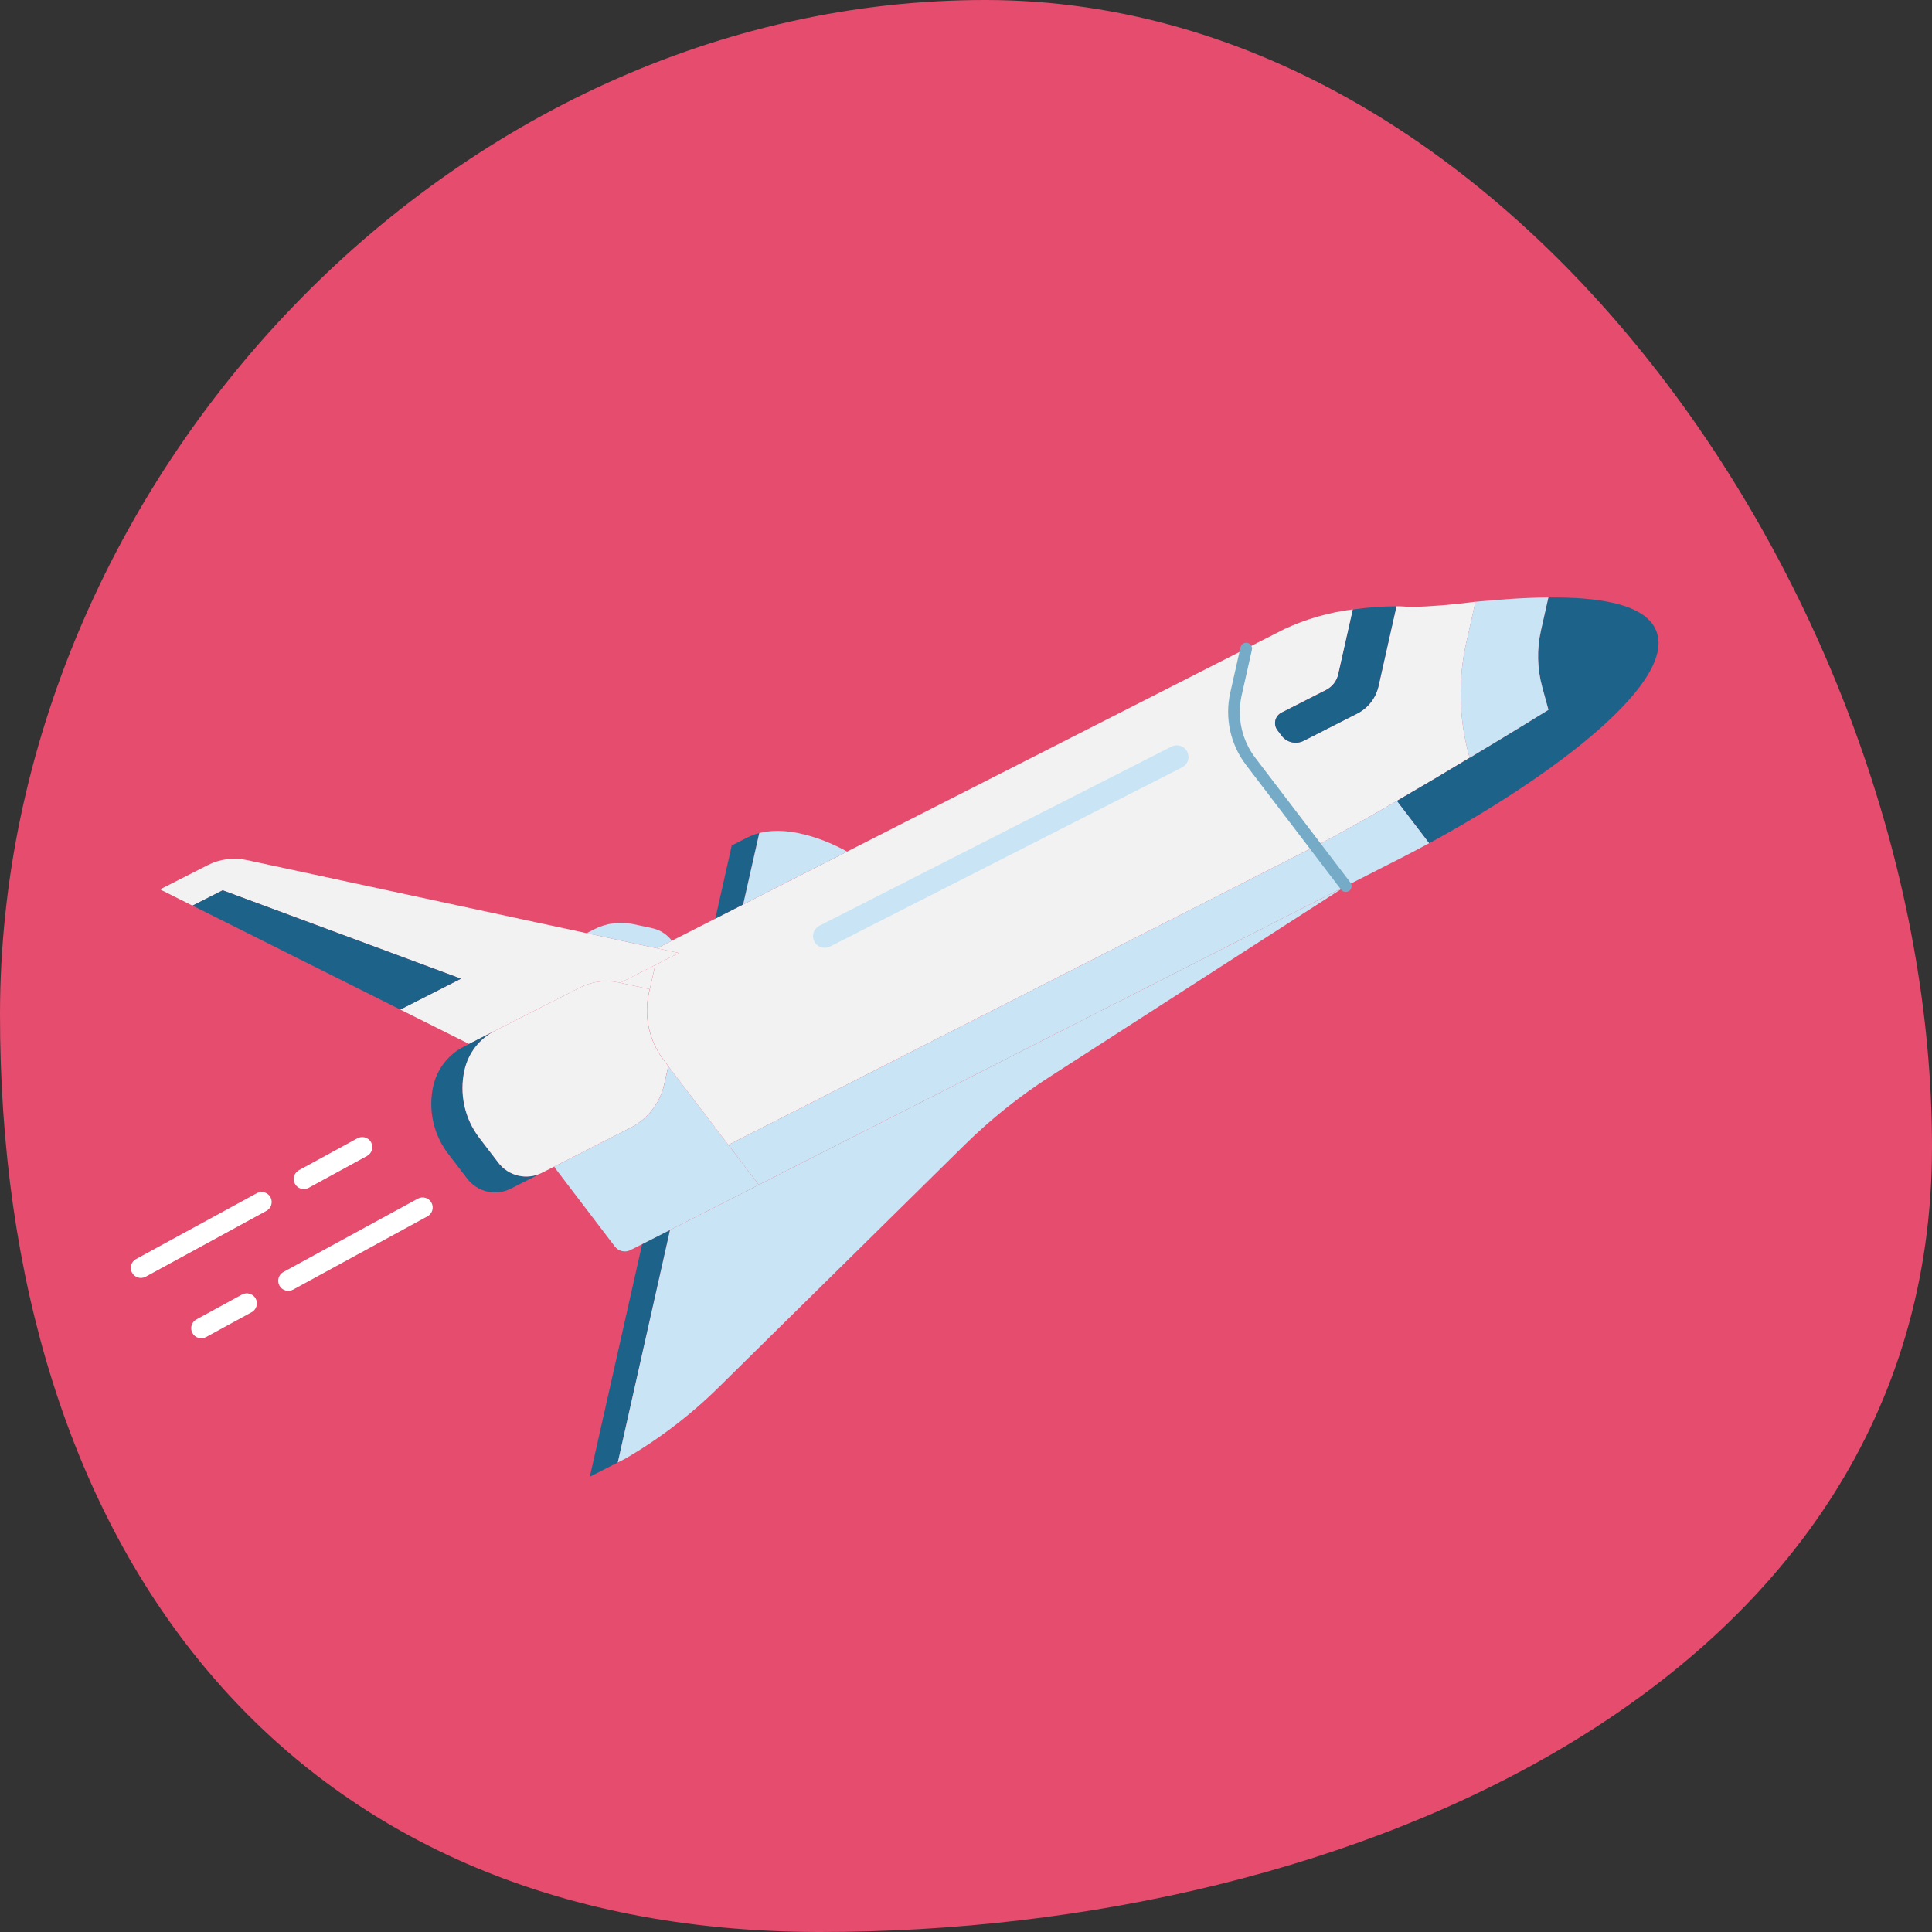 <svg width="96" height="96" viewBox="0 0 96 96" fill="none" xmlns="http://www.w3.org/2000/svg">
<rect x="0" y="0" width="96" height="96" fill="#333333" stroke="none"/>
<path d="M96 57.024C95.972 83.537 67.207 96.029 40.695 96C14.183 95.971 -0.028 76.877 4.12963e-05 50.362C0.028 23.846 22.485 -0.028 48.996 2.46055e-05C75.507 0.028 96.029 30.512 96 57.024Z" fill="#E54C6E"/>
<path fill-rule="evenodd" clip-rule="evenodd" d="M13.439 59.488C13.571 59.731 13.482 60.034 13.239 60.167L7.24 63.439C6.997 63.572 6.693 63.482 6.561 63.24C6.429 62.997 6.518 62.694 6.761 62.561L12.761 59.289C13.003 59.157 13.307 59.246 13.439 59.488Z" fill="white"/>
<path fill-rule="evenodd" clip-rule="evenodd" d="M18.439 56.761C18.571 57.003 18.482 57.307 18.239 57.439L15.334 59.024C15.092 59.156 14.788 59.067 14.656 58.824C14.524 58.582 14.613 58.278 14.855 58.146L17.761 56.561C18.003 56.429 18.307 56.518 18.439 56.761Z" fill="white"/>
<path fill-rule="evenodd" clip-rule="evenodd" d="M12.704 64.525C12.836 64.768 12.747 65.072 12.504 65.204L10.239 66.439C9.997 66.571 9.693 66.482 9.561 66.239C9.429 65.997 9.518 65.693 9.761 65.561L12.025 64.326C12.268 64.194 12.571 64.283 12.704 64.525Z" fill="white"/>
<path fill-rule="evenodd" clip-rule="evenodd" d="M21.439 59.761C21.572 60.003 21.482 60.307 21.24 60.439L14.564 64.081C14.321 64.213 14.018 64.123 13.885 63.881C13.753 63.639 13.842 63.335 14.085 63.203L20.761 59.561C21.003 59.429 21.307 59.518 21.439 59.761Z" fill="white"/>
<g clip-path="url(#clip0)">
<path d="M7.952 44.194L9.564 45.002L11.064 44.239L22.905 48.631L19.89 50.165L23.308 51.873L28.817 49.07C29.411 48.768 30.091 48.679 30.743 48.819L30.821 48.835L33.731 47.354L32.648 47.12L32.646 47.122L29.147 46.369L12.26 42.736C11.608 42.595 10.927 42.682 10.332 42.984L7.952 44.194Z" fill="#F2F2F2"/>
<path d="M9.567 45L19.89 50.164L22.905 48.63L11.065 44.239L9.567 45Z" fill="#1D6389"/>
<path d="M31.908 61.821L29.299 73.422L29.935 73.099C30.191 72.968 30.441 72.834 30.692 72.694L33.294 61.116L31.908 61.821Z" fill="#1D6389"/>
<path d="M21.529 53.963C21.399 54.542 21.397 55.142 21.523 55.722C21.65 56.301 21.901 56.846 22.26 57.319L23.214 58.565C23.46 58.889 23.813 59.116 24.21 59.207C24.607 59.298 25.023 59.246 25.386 59.061L26.938 58.272C26.575 58.457 26.159 58.508 25.762 58.418C25.364 58.327 25.012 58.1 24.765 57.776L23.811 56.529C23.453 56.057 23.201 55.512 23.075 54.932C22.949 54.353 22.951 53.753 23.081 53.174C23.175 52.755 23.36 52.363 23.622 52.023C23.886 51.685 24.221 51.409 24.604 51.214L23.052 52.003C22.67 52.198 22.334 52.474 22.07 52.812C21.808 53.152 21.624 53.545 21.529 53.963Z" fill="#1D6389"/>
<path d="M33.294 61.116L30.692 72.694C32.525 71.677 34.211 70.414 35.704 68.942L47.942 56.879C49.221 55.62 50.625 54.495 52.133 53.522L66.871 44.032L33.294 61.116Z" fill="#C9E4F4"/>
<path d="M30.821 48.835L30.743 48.819C30.091 48.68 29.411 48.768 28.817 49.07L24.602 51.215C24.219 51.41 23.884 51.686 23.62 52.024C23.358 52.364 23.173 52.757 23.079 53.175C22.949 53.754 22.947 54.354 23.073 54.933C23.199 55.513 23.451 56.058 23.809 56.53L24.763 57.777C25.01 58.101 25.363 58.328 25.76 58.419C26.157 58.509 26.573 58.458 26.936 58.273L31.332 56.036C31.75 55.823 32.117 55.521 32.405 55.15C32.693 54.78 32.896 54.35 32.999 53.892L33.205 52.98L32.976 52.677C32.616 52.205 32.364 51.66 32.238 51.081C32.111 50.502 32.113 49.901 32.243 49.323L32.282 49.15L30.821 48.835Z" fill="#F2F2F2"/>
<path d="M33.294 61.116L37.706 58.871L36.191 56.888L33.21 52.978L33.003 53.894C32.899 54.351 32.696 54.779 32.408 55.15C32.12 55.519 31.754 55.821 31.336 56.034L27.541 57.965L27.578 58.038L30.55 61.937C30.639 62.053 30.765 62.135 30.908 62.167C31.05 62.2 31.2 62.181 31.33 62.115L33.294 61.116Z" fill="#C9E4F4"/>
<path d="M29.147 46.37L32.645 47.122L33.385 46.746C33.143 46.426 32.794 46.205 32.402 46.12L31.466 45.919C30.814 45.779 30.134 45.867 29.54 46.17L29.147 46.37Z" fill="#C9E4F4"/>
<path d="M30.822 48.834L32.287 49.15L32.551 47.98L32.541 47.959L30.822 48.834Z" fill="#F2F2F2"/>
<path d="M33.209 52.978L36.191 56.888L65.357 42.048L62.147 37.838C61.788 37.366 61.536 36.821 61.41 36.241C61.284 35.661 61.286 35.061 61.416 34.482L61.922 32.226L32.65 47.12L33.733 47.353L32.544 47.959L32.554 47.979L32.29 49.149L32.251 49.322C32.121 49.901 32.119 50.501 32.246 51.08C32.372 51.66 32.624 52.205 32.984 52.676L33.209 52.978Z" fill="#F2F2F2"/>
<path d="M36.191 56.888L37.706 58.871L66.871 44.032L65.357 42.048L36.191 56.888Z" fill="#C9E4F4"/>
<path d="M35.544 45.645L36.929 44.94L37.729 41.392C37.524 41.446 37.325 41.521 37.136 41.616L36.36 42.011L35.544 45.645Z" fill="#1D6389"/>
<path d="M37.729 41.394L36.929 44.942L42.091 42.316C42.091 42.316 39.697 40.894 37.729 41.394Z" fill="#C9E4F4"/>
<path d="M61.416 34.482C61.286 35.061 61.284 35.661 61.41 36.241C61.536 36.82 61.788 37.365 62.147 37.838L65.357 42.048L65.36 42.047C66.438 41.498 67.898 40.676 69.418 39.793C70.637 39.085 71.894 38.337 73.024 37.655L72.985 37.502C72.489 35.679 72.447 33.761 72.862 31.917L73.316 29.899C72.24 30.044 71.158 30.132 70.073 30.166C69.84 30.136 69.606 30.123 69.372 30.125L69.368 30.208L68.497 34.093C68.431 34.384 68.302 34.657 68.118 34.893C67.935 35.129 67.701 35.321 67.435 35.456L64.778 36.808C64.596 36.9 64.388 36.925 64.19 36.88C63.991 36.835 63.815 36.722 63.691 36.56L63.479 36.281C63.427 36.213 63.39 36.135 63.372 36.052C63.354 35.968 63.354 35.882 63.373 35.799C63.392 35.716 63.429 35.638 63.481 35.571C63.534 35.503 63.6 35.449 63.676 35.41L65.895 34.281C66.047 34.203 66.18 34.093 66.285 33.959C66.39 33.824 66.463 33.667 66.501 33.501L67.226 30.28C66.046 30.427 64.897 30.757 63.82 31.258L61.924 32.222L61.416 34.482Z" fill="#F2F2F2"/>
<path d="M65.357 42.048L66.871 44.032L69.606 42.64C70.072 42.403 70.544 42.155 71.022 41.896L69.417 39.793C67.898 40.676 66.437 41.498 65.359 42.047L65.357 42.048Z" fill="#C9E4F4"/>
<path d="M63.675 35.414C63.598 35.452 63.532 35.507 63.48 35.575C63.427 35.642 63.39 35.72 63.371 35.803C63.352 35.886 63.352 35.972 63.37 36.056C63.389 36.139 63.425 36.217 63.477 36.285L63.689 36.564C63.813 36.726 63.989 36.839 64.188 36.884C64.386 36.929 64.594 36.904 64.776 36.812L67.433 35.46C67.7 35.325 67.933 35.132 68.116 34.897C68.299 34.661 68.429 34.388 68.495 34.097L69.367 30.212L69.37 30.129L69.368 30.126C68.651 30.128 67.934 30.182 67.224 30.287L66.499 33.507C66.462 33.674 66.388 33.83 66.283 33.965C66.179 34.1 66.045 34.21 65.893 34.288L63.675 35.414Z" fill="#1D6389"/>
<path d="M73.022 37.657C71.896 38.337 70.637 39.085 69.415 39.794L71.02 41.898C77.086 38.606 83.552 33.796 82.24 31.218C81.61 29.98 79.349 29.665 76.937 29.688L76.567 31.334C76.36 32.257 76.381 33.216 76.628 34.129L76.939 35.272C76.939 35.272 75.228 36.337 73.022 37.657Z" fill="#1D6389"/>
<path d="M72.984 37.504L73.022 37.657C75.228 36.336 76.942 35.271 76.942 35.271L76.631 34.128C76.384 33.215 76.362 32.256 76.569 31.333L76.939 29.687C75.707 29.696 74.432 29.794 73.314 29.901L72.86 31.919C72.445 33.763 72.488 35.68 72.984 37.504Z" fill="#C9E4F4"/>
<path d="M41.243 47.034L58.737 38.132C58.875 38.062 58.978 37.941 59.026 37.794C59.074 37.648 59.061 37.489 58.992 37.351C58.957 37.283 58.909 37.223 58.851 37.173C58.794 37.124 58.726 37.086 58.654 37.063C58.581 37.039 58.505 37.03 58.429 37.036C58.353 37.042 58.279 37.063 58.211 37.098L40.717 45.999C40.648 46.033 40.588 46.081 40.538 46.139C40.489 46.197 40.451 46.264 40.428 46.336C40.404 46.409 40.395 46.485 40.401 46.561C40.407 46.637 40.428 46.711 40.462 46.779C40.532 46.917 40.653 47.02 40.8 47.068C40.946 47.116 41.106 47.103 41.243 47.034Z" fill="#C9E4F4"/>
<path d="M67.003 44.29C67.018 44.282 67.033 44.273 67.047 44.262C67.108 44.215 67.148 44.146 67.159 44.07C67.169 43.993 67.149 43.916 67.102 43.855L62.379 37.66C62.044 37.223 61.81 36.717 61.692 36.179C61.575 35.641 61.577 35.084 61.698 34.547L62.206 32.29C62.223 32.215 62.209 32.136 62.168 32.071C62.127 32.006 62.062 31.96 61.986 31.943C61.911 31.926 61.833 31.94 61.768 31.981C61.703 32.022 61.657 32.087 61.64 32.162L61.132 34.418C60.992 35.038 60.99 35.681 61.126 36.302C61.261 36.923 61.532 37.507 61.917 38.012L66.64 44.207C66.681 44.261 66.74 44.299 66.806 44.314C66.873 44.329 66.942 44.321 67.003 44.29Z" fill="#75ABC6"/>
</g>
<defs>
<clipPath id="clip0">
<rect width="72.097" height="35.73" fill="white" transform="matrix(-0.891 0.453 0.453 0.891 72.21 11.5)"/>
</clipPath>
</defs>
</svg>
